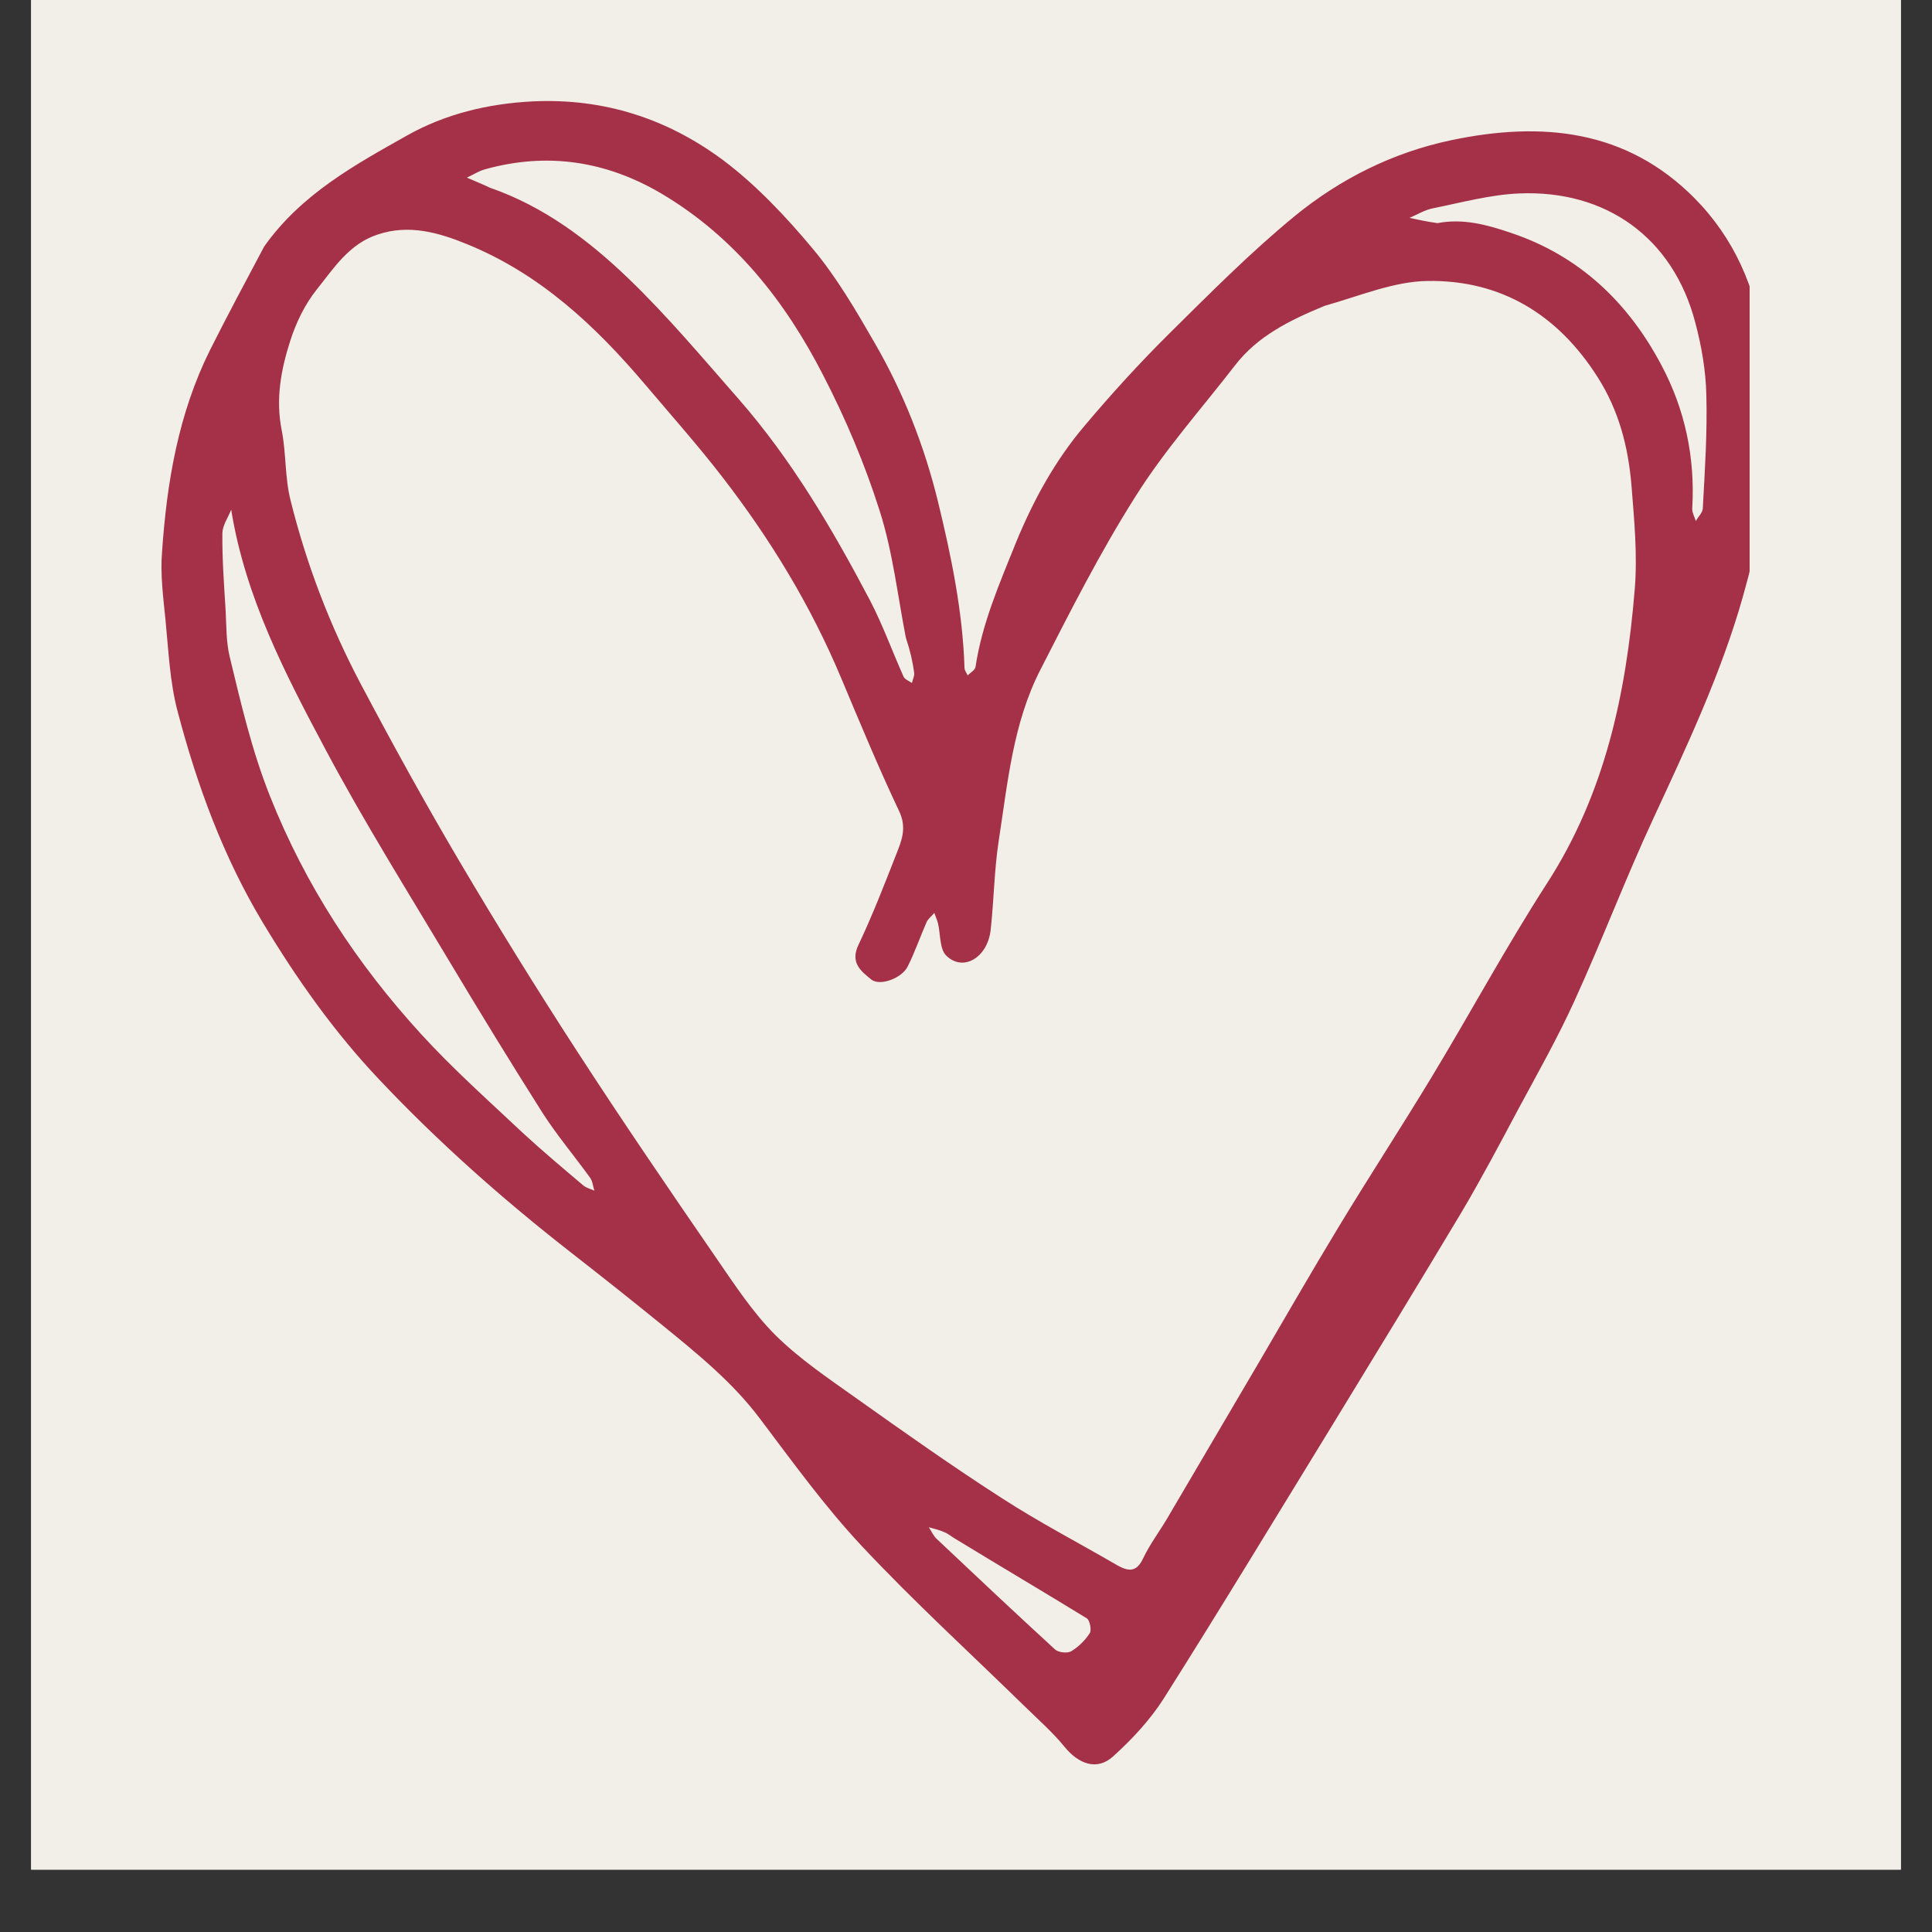 <svg version="1.0" preserveAspectRatio="xMidYMid meet" height="40" viewBox="0 0 30 30" zoomAndPan="magnify" width="40" xmlns:xlink="http://www.w3.org/1999/xlink" xmlns="http://www.w3.org/2000/svg"><rect x="0" y="0" width="30" height="30" fill="#333333" stroke="none"/><defs><clipPath id="87130996b4"><path clip-rule="nonzero" d="M 0.484 0 L 29.516 0 L 29.516 29.031 L 0.484 29.031 Z M 0.484 0"></path></clipPath><clipPath id="05c0676c34"><path clip-rule="nonzero" d="M 2.488 1.508 L 27.168 1.508 L 27.168 27.637 L 2.488 27.637 Z M 2.488 1.508"></path></clipPath></defs><g clip-path="url(#87130996b4)"><path fill-rule="nonzero" fill-opacity="1" d="M 0.484 0 L 29.516 0 L 29.516 29.031 L 0.484 29.031 Z M 0.484 0" fill="#ffffff"></path><path fill-rule="nonzero" fill-opacity="1" d="M 0.484 0 L 29.516 0 L 29.516 29.031 L 0.484 29.031 Z M 0.484 0" fill="#f1efe7"></path></g><g clip-path="url(#05c0676c34)"><path fill-rule="nonzero" fill-opacity="1" d="M 4.102 3.828 C 4.676 3.016 5.512 2.559 6.324 2.102 C 6.91 1.773 7.57 1.609 8.277 1.574 C 9.383 1.523 10.359 1.844 11.219 2.48 C 11.742 2.871 12.203 3.363 12.621 3.863 C 12.996 4.312 13.293 4.824 13.586 5.332 C 14.031 6.102 14.355 6.93 14.566 7.793 C 14.773 8.645 14.949 9.496 14.977 10.375 C 14.98 10.414 15.008 10.449 15.027 10.488 C 15.066 10.445 15.141 10.406 15.148 10.355 C 15.25 9.676 15.523 9.055 15.777 8.422 C 16.047 7.766 16.383 7.152 16.84 6.613 C 17.254 6.121 17.688 5.645 18.145 5.191 C 18.781 4.562 19.414 3.922 20.105 3.355 C 20.812 2.777 21.629 2.367 22.539 2.176 C 23.938 1.883 25.25 2.008 26.309 3.074 C 26.926 3.695 27.27 4.477 27.379 5.348 C 27.441 5.836 27.512 6.332 27.492 6.82 C 27.461 7.652 27.289 8.465 27.062 9.27 C 26.723 10.465 26.195 11.582 25.676 12.703 C 25.242 13.637 24.879 14.598 24.453 15.531 C 24.191 16.109 23.879 16.66 23.578 17.219 C 23.293 17.754 23.008 18.293 22.699 18.816 C 22.035 19.926 21.359 21.031 20.684 22.137 C 19.816 23.551 18.957 24.973 18.07 26.375 C 17.859 26.707 17.578 27.008 17.285 27.273 C 17.035 27.5 16.75 27.395 16.527 27.121 C 16.34 26.891 16.109 26.691 15.895 26.48 C 15.055 25.66 14.188 24.867 13.383 24.008 C 12.809 23.395 12.312 22.707 11.805 22.035 C 11.375 21.461 10.828 21.02 10.281 20.574 C 9.809 20.191 9.332 19.812 8.852 19.438 C 7.801 18.617 6.805 17.734 5.891 16.766 C 5.191 16.027 4.609 15.203 4.082 14.328 C 3.465 13.301 3.059 12.191 2.758 11.047 C 2.637 10.59 2.617 10.105 2.57 9.629 C 2.535 9.277 2.488 8.922 2.516 8.574 C 2.59 7.488 2.77 6.422 3.262 5.434 C 3.531 4.898 3.812 4.375 4.102 3.828 M 20.566 4.75 C 20.039 4.969 19.531 5.211 19.172 5.68 C 18.652 6.352 18.082 6.992 17.633 7.707 C 17.086 8.57 16.621 9.488 16.156 10.398 C 15.73 11.227 15.648 12.152 15.508 13.055 C 15.438 13.512 15.434 13.977 15.383 14.438 C 15.336 14.871 14.953 15.098 14.691 14.836 C 14.59 14.734 14.605 14.512 14.566 14.34 C 14.551 14.285 14.527 14.23 14.508 14.176 C 14.469 14.223 14.418 14.262 14.391 14.312 C 14.289 14.543 14.207 14.785 14.094 15.008 C 14.004 15.191 13.664 15.316 13.531 15.211 C 13.371 15.082 13.195 14.949 13.332 14.668 C 13.547 14.215 13.73 13.742 13.914 13.273 C 14 13.055 14.086 12.855 13.961 12.594 C 13.641 11.918 13.355 11.227 13.066 10.539 C 12.594 9.41 11.965 8.375 11.219 7.41 C 10.84 6.918 10.426 6.453 10.023 5.977 C 9.246 5.059 8.383 4.25 7.246 3.789 C 6.805 3.609 6.348 3.48 5.867 3.641 C 5.422 3.785 5.184 4.164 4.918 4.496 C 4.734 4.727 4.598 5.008 4.508 5.289 C 4.363 5.738 4.277 6.199 4.375 6.684 C 4.445 7.039 4.422 7.418 4.512 7.77 C 4.758 8.762 5.125 9.719 5.602 10.621 C 6.094 11.551 6.602 12.473 7.137 13.379 C 7.723 14.371 8.328 15.348 8.953 16.312 C 9.66 17.402 10.391 18.473 11.125 19.539 C 11.41 19.953 11.691 20.383 12.043 20.734 C 12.418 21.105 12.867 21.406 13.301 21.715 C 14.043 22.242 14.789 22.77 15.555 23.262 C 16.133 23.637 16.75 23.957 17.348 24.305 C 17.52 24.402 17.648 24.418 17.75 24.199 C 17.852 23.984 17.996 23.793 18.117 23.59 C 18.594 22.781 19.066 21.973 19.543 21.164 C 19.957 20.457 20.363 19.75 20.789 19.047 C 21.262 18.266 21.762 17.5 22.234 16.719 C 22.836 15.723 23.391 14.695 24.02 13.719 C 24.922 12.324 25.25 10.773 25.383 9.164 C 25.43 8.621 25.375 8.066 25.332 7.52 C 25.281 6.934 25.137 6.375 24.812 5.863 C 24.195 4.887 23.309 4.344 22.164 4.363 C 21.641 4.371 21.117 4.594 20.566 4.75 M 14.066 9.902 C 13.938 9.246 13.863 8.57 13.66 7.934 C 13.43 7.207 13.129 6.496 12.777 5.816 C 12.191 4.676 11.41 3.684 10.281 3.012 C 9.418 2.5 8.5 2.359 7.531 2.629 C 7.434 2.656 7.344 2.715 7.25 2.758 C 7.344 2.797 7.438 2.84 7.531 2.879 C 7.555 2.891 7.578 2.902 7.605 2.914 C 8.441 3.203 9.137 3.727 9.762 4.328 C 10.367 4.91 10.91 5.559 11.465 6.191 C 12.293 7.137 12.926 8.215 13.508 9.32 C 13.707 9.703 13.855 10.113 14.031 10.508 C 14.051 10.551 14.117 10.574 14.16 10.605 C 14.172 10.551 14.203 10.496 14.195 10.445 C 14.172 10.273 14.133 10.102 14.066 9.902 M 3.59 7.914 C 3.543 8.035 3.453 8.16 3.453 8.285 C 3.449 8.688 3.48 9.09 3.504 9.488 C 3.516 9.727 3.512 9.969 3.566 10.195 C 3.742 10.926 3.91 11.652 4.191 12.359 C 4.742 13.75 5.543 14.969 6.543 16.062 C 7.039 16.605 7.59 17.094 8.125 17.598 C 8.426 17.875 8.738 18.137 9.051 18.402 C 9.098 18.445 9.168 18.461 9.23 18.488 C 9.207 18.422 9.203 18.344 9.164 18.289 C 8.918 17.949 8.648 17.629 8.422 17.277 C 7.93 16.5 7.449 15.715 6.977 14.926 C 6.328 13.84 5.656 12.766 5.062 11.652 C 4.434 10.473 3.809 9.277 3.59 7.914 M 22.32 3.465 C 22.719 3.387 23.098 3.492 23.465 3.617 C 24.527 3.973 25.285 4.699 25.797 5.668 C 26.164 6.355 26.324 7.105 26.277 7.895 C 26.273 7.957 26.312 8.023 26.332 8.09 C 26.371 8.023 26.441 7.957 26.441 7.891 C 26.473 7.305 26.512 6.719 26.496 6.133 C 26.488 5.758 26.422 5.375 26.324 5.008 C 25.98 3.691 24.938 2.945 23.586 3.004 C 23.141 3.023 22.695 3.145 22.254 3.234 C 22.125 3.258 22.008 3.332 21.887 3.383 C 22.012 3.41 22.137 3.438 22.32 3.465 M 14.828 23.891 C 14.773 23.859 14.723 23.816 14.668 23.793 C 14.59 23.758 14.504 23.738 14.422 23.715 C 14.465 23.777 14.492 23.848 14.547 23.898 C 15.156 24.473 15.766 25.047 16.383 25.613 C 16.434 25.66 16.574 25.676 16.633 25.641 C 16.746 25.574 16.852 25.469 16.922 25.359 C 16.953 25.309 16.922 25.156 16.875 25.129 C 16.207 24.719 15.531 24.32 14.828 23.891 Z M 14.828 23.891" fill="#a53148"></path></g></svg>